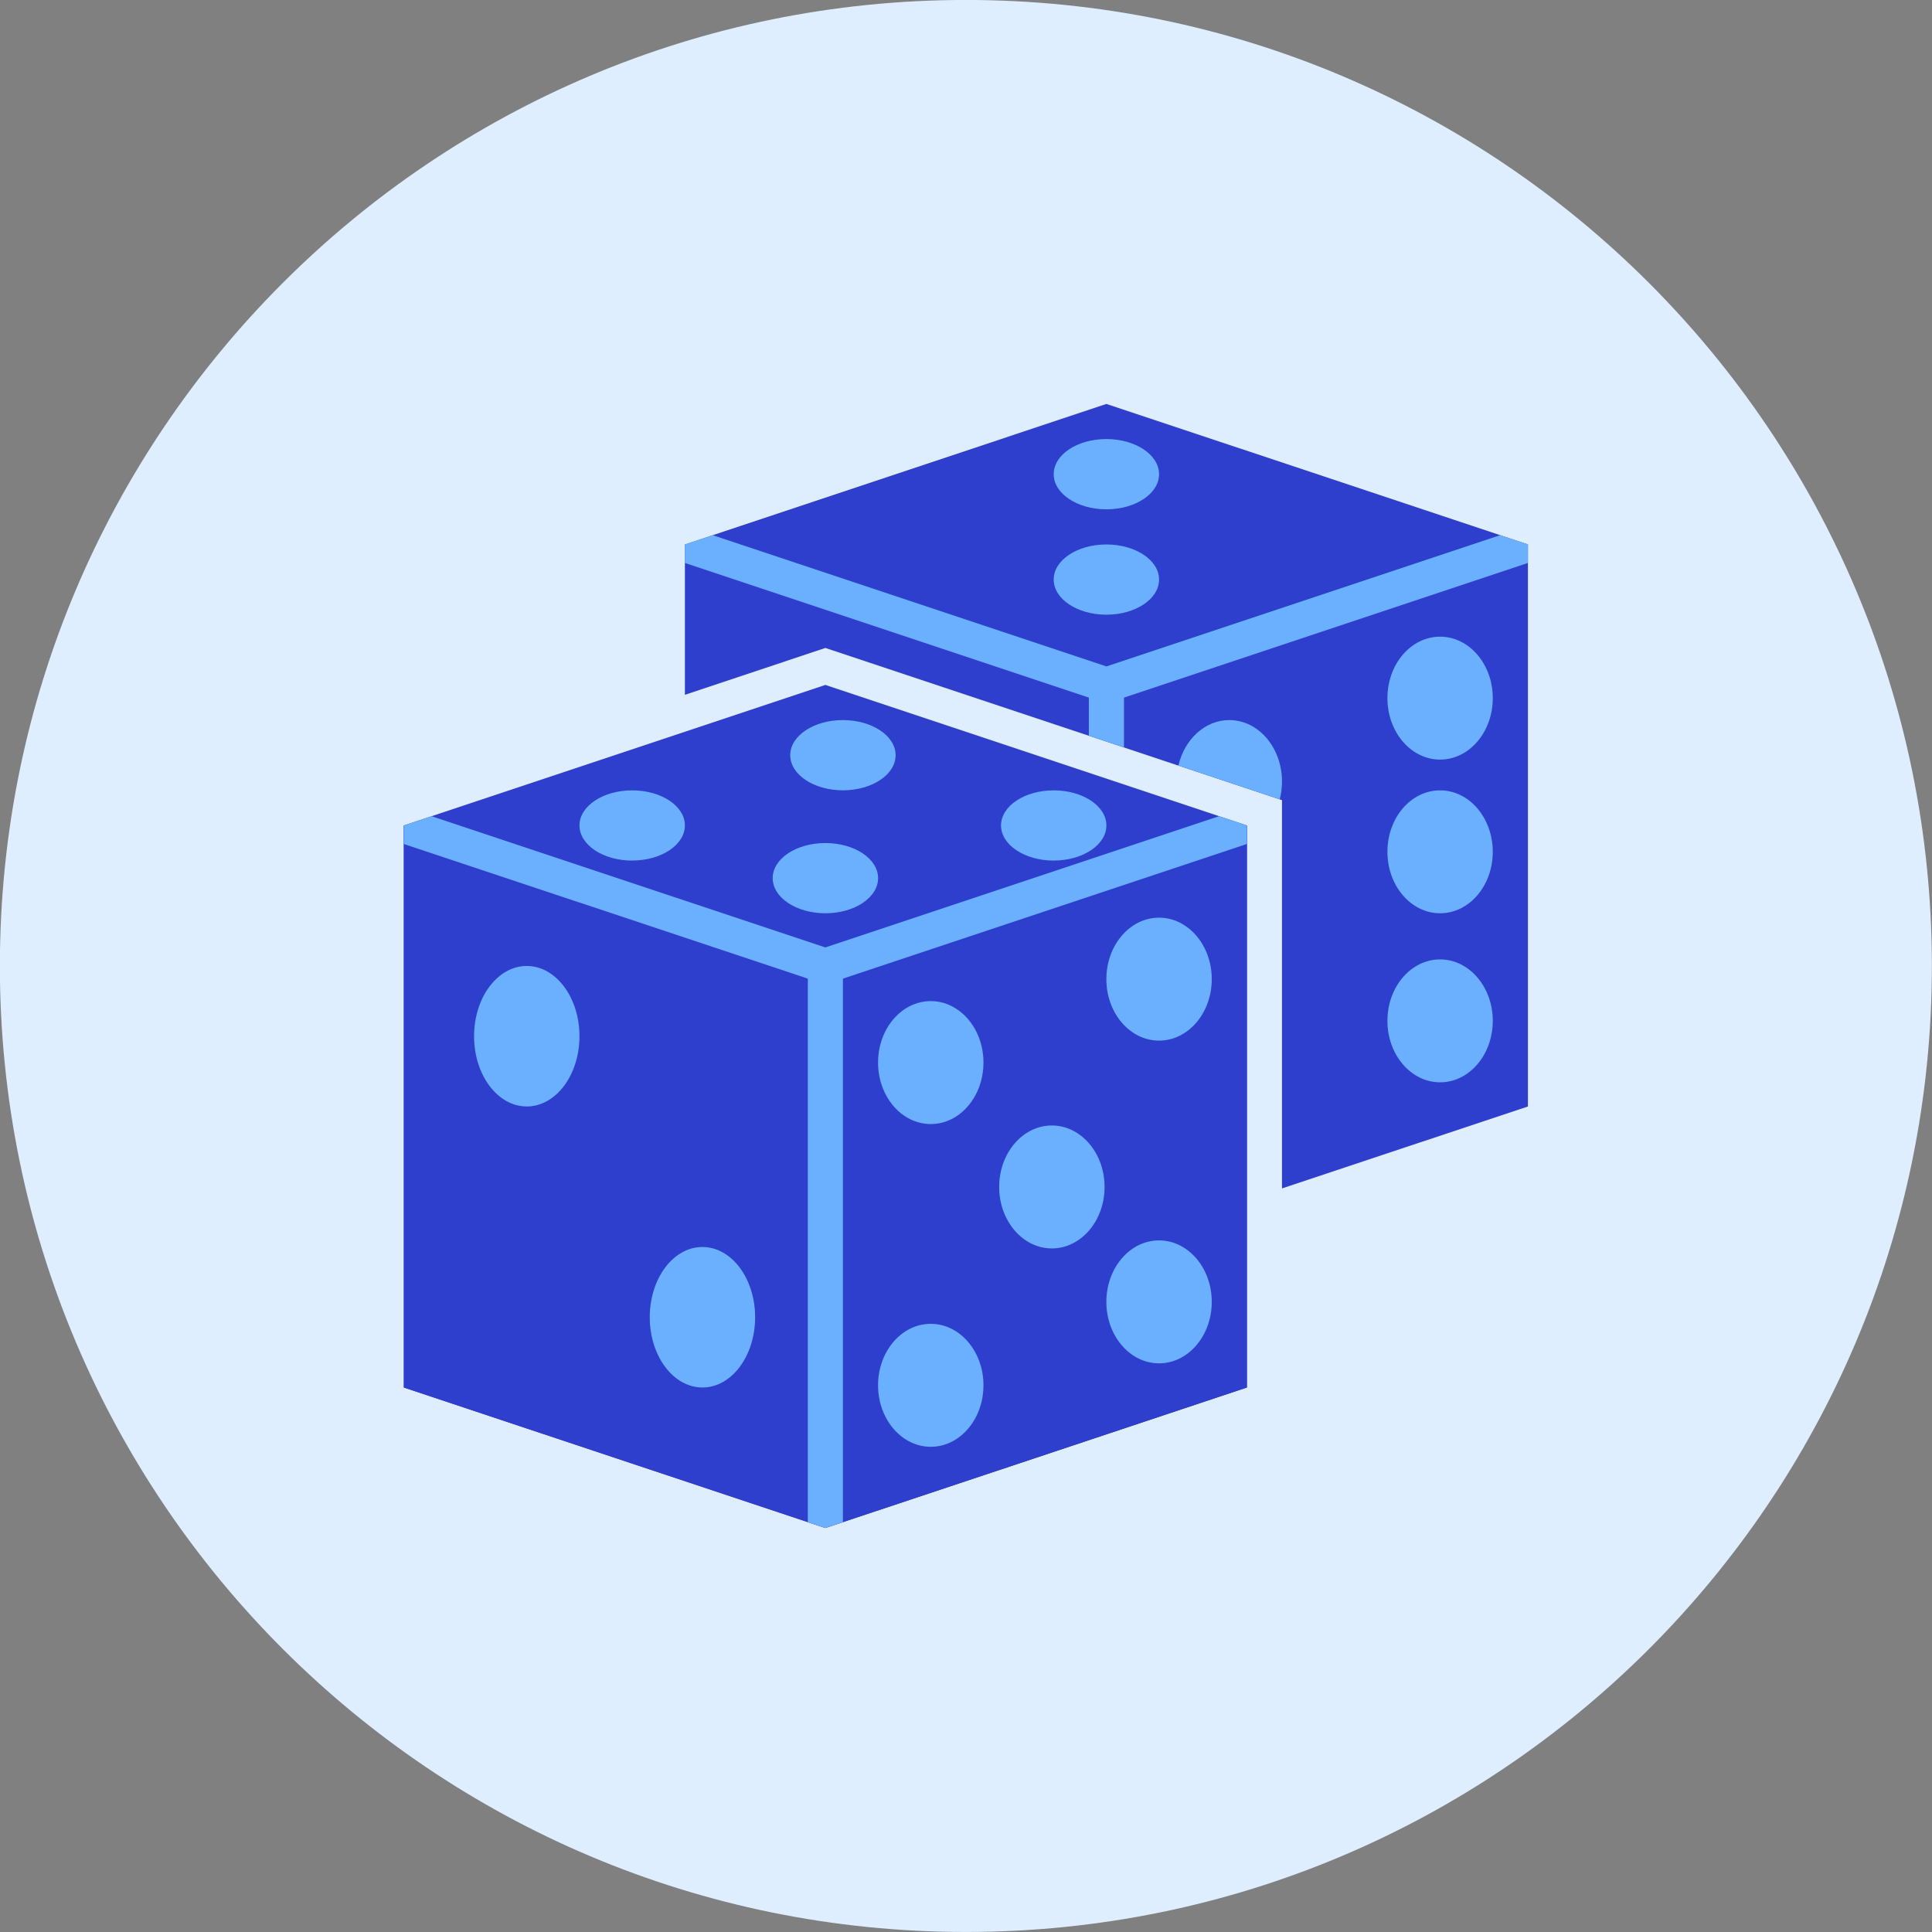 <svg xmlns="http://www.w3.org/2000/svg" width="48" height="48" viewBox="0 0 48 48"><rect x="0" y="0" width="48" height="48" fill="#808080" stroke="none"/><rect width="48" height="48" fill="none"/><g fill="none"><path fill="#deeeff" d="M23.997 47.999c13.255 0 24-10.745 24-24s-10.745-24-24-24s-24 10.745-24 24s10.745 24 24 24"/><path fill="#2e3ecd" d="m20.506 17.017l-10.473 3.491v13.964l10.473 3.49l10.473-3.49V20.508z"/><path fill="#2e3ecd" d="m10.033 20.509l10.473 3.49v13.964l-10.473-3.49zm20.946 0l-10.473 3.49v13.964l10.473-3.49z"/><path fill="#6bafff" d="M17.452 34.472c.723 0 1.309-.781 1.309-1.745s-.586-1.746-1.31-1.746s-1.308.782-1.308 1.746s.586 1.745 1.309 1.745m-4.365-6.982c.723 0 1.31-.782 1.31-1.745c0-.965-.587-1.746-1.31-1.746s-1.309.782-1.309 1.746c0 .963.586 1.745 1.31 1.745m15.708-1.636c.723 0 1.31-.684 1.31-1.527c0-.844-.587-1.528-1.31-1.528s-1.309.684-1.309 1.528c0 .843.586 1.527 1.31 1.527m-5.672 2.073c.723 0 1.309-.684 1.309-1.528c0-.843-.586-1.527-1.31-1.527s-1.309.684-1.309 1.527c0 .844.586 1.528 1.31 1.528m5.671 5.945c.723 0 1.31-.684 1.31-1.527c0-.844-.587-1.528-1.31-1.528s-1.309.684-1.309 1.528c0 .843.586 1.527 1.31 1.527m-5.672 2.073c.723 0 1.309-.684 1.309-1.528c0-.843-.586-1.527-1.31-1.527s-1.309.684-1.309 1.527c0 .844.586 1.528 1.31 1.528m3.008-4.928c.723 0 1.31-.684 1.31-1.527c0-.844-.587-1.528-1.31-1.528s-1.309.684-1.309 1.528c0 .843.586 1.527 1.31 1.527m-5.628-8.327c.723 0 1.31-.39 1.31-.873c0-.482-.587-.872-1.31-.872s-1.309.39-1.309.872s.586.873 1.31.873m.435-3.055c.723 0 1.309-.39 1.309-.872s-.586-.873-1.31-.873s-1.308.39-1.308.873c0 .482.586.872 1.309.872m-5.235 1.745c.723 0 1.309-.39 1.309-.872s-.586-.872-1.31-.872c-.723 0-1.309.39-1.309.872s.586.873 1.31.873m10.473-.001c.722 0 1.308-.39 1.308-.872s-.586-.872-1.309-.872s-1.309.39-1.309.872s.586.873 1.31.873"/><path fill="#6bafff" fill-rule="evenodd" d="m30.289 20.278l-9.783 3.261l-9.783-3.26l-.69.23v.46l10.037 3.345v13.503l.436.146l.436-.146V24.314l10.037-3.346v-.46z" clip-rule="evenodd"/><path fill="#2e3ecd" fill-rule="evenodd" d="m17.016 13.527l10.472-3.491l10.473 3.49V27.49l-6.11 2.036V19.88l-11.344-3.782l-3.491 1.164z" clip-rule="evenodd"/><path fill="#6bafff" fill-rule="evenodd" d="M31.795 19.86q.055-.211.056-.443c0-.843-.586-1.527-1.309-1.527c-.606 0-1.115.48-1.265 1.131z" clip-rule="evenodd"/><path fill="#6bafff" d="M35.779 18.872c.723 0 1.309-.684 1.309-1.527c0-.844-.586-1.527-1.31-1.527s-1.308.683-1.308 1.527s.586 1.527 1.309 1.527m0 8.018c.723 0 1.309-.684 1.309-1.527s-.586-1.527-1.31-1.527s-1.308.684-1.308 1.527s.586 1.527 1.309 1.527m0-4.2c.723 0 1.309-.684 1.309-1.527c0-.844-.586-1.527-1.31-1.527s-1.308.683-1.308 1.527s.586 1.527 1.309 1.527m-8.291-7.418c.723 0 1.309-.39 1.309-.873c0-.482-.586-.872-1.31-.872s-1.308.39-1.308.872s.586.873 1.309.873m0-2.618c.723 0 1.309-.391 1.309-.873s-.586-.873-1.31-.873s-1.308.39-1.308.873c0 .482.586.873 1.309.873"/><path fill="#6bafff" fill-rule="evenodd" d="m17.706 13.296l-.69.23v.46l10.036 3.346v.947l.873.29v-1.237l10.036-3.346v-.46l-.69-.23l-9.783 3.261z" clip-rule="evenodd"/></g></svg>
